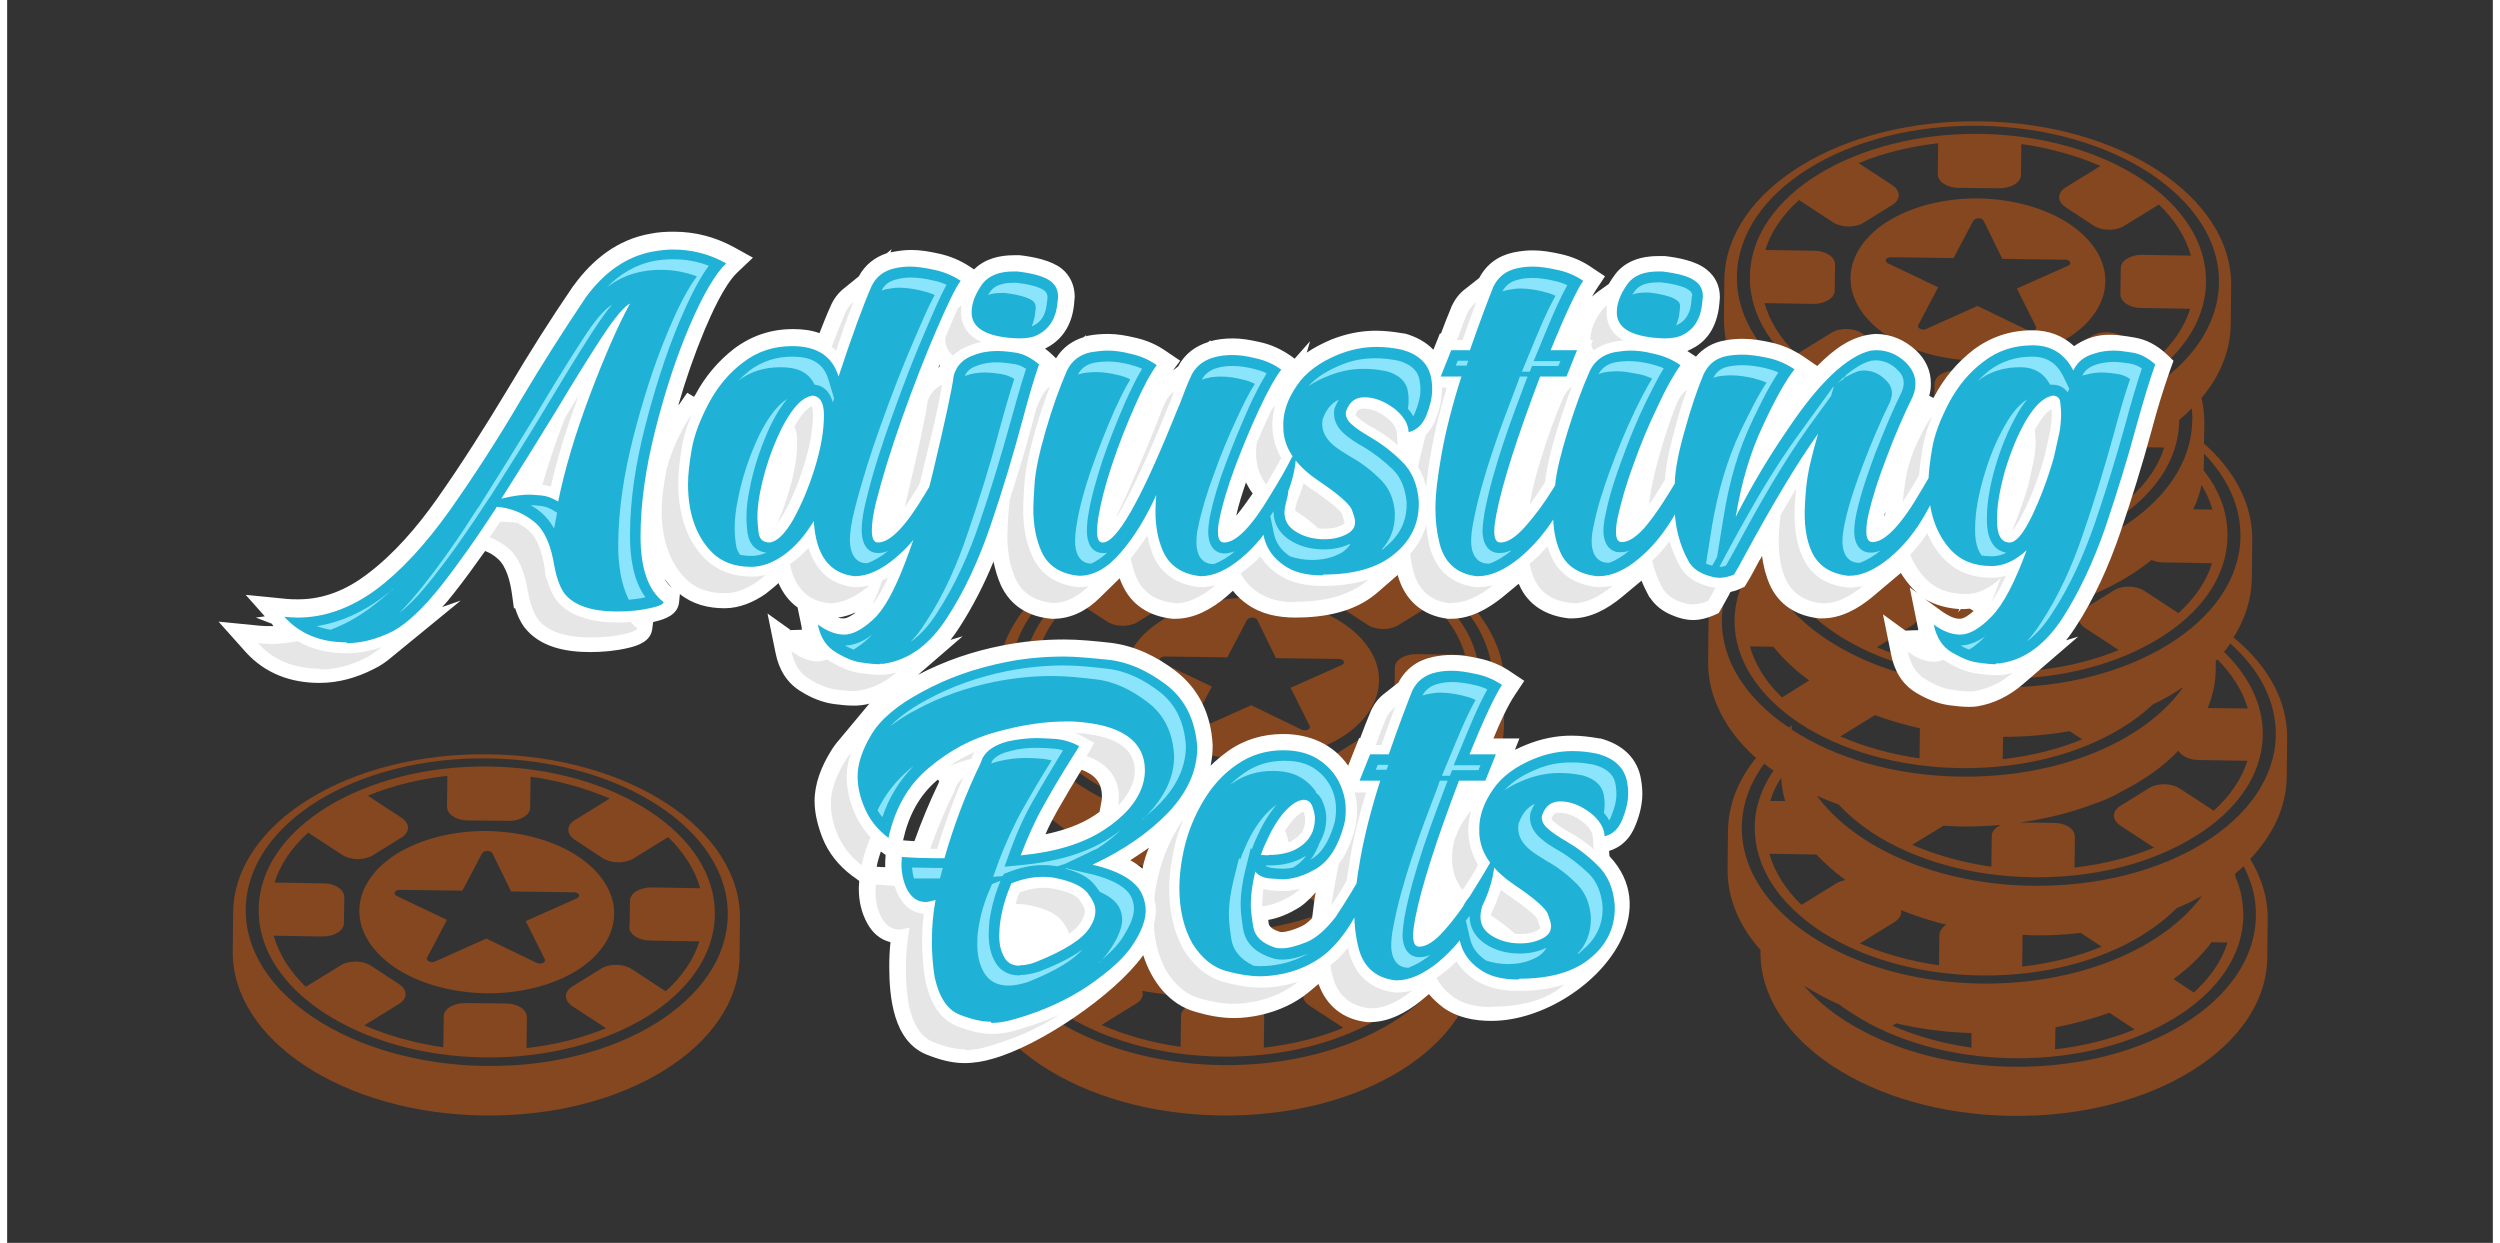 <?xml version="1.0" encoding="UTF-8"?>
<!DOCTYPE svg PUBLIC "-//W3C//DTD SVG 1.1//EN" "http://www.w3.org/Graphics/SVG/1.1/DTD/svg11.dtd">
<!-- Creator: CorelDRAW X6 -->
<svg xmlns="http://www.w3.org/2000/svg" xml:space="preserve" width="175px" height="87px" version="1.1" style="shape-rendering:geometricPrecision; text-rendering:geometricPrecision; image-rendering:optimizeQuality; fill-rule:evenodd; clip-rule:evenodd"
viewBox="0 0 6126 3063"
 xmlns:xlink="http://www.w3.org/1999/xlink">
 <rect x="0" y="0" width="6126" height="3063" fill="#333333" stroke="none"/>
 <defs>
  <style type="text/css">
   <![CDATA[
    .fil0 {fill:none}
    .fil5 {fill:#8AE5FC}
    .fil2 {fill:white}
    .fil4 {fill:#20B2D6;fill-rule:nonzero}
    .fil3 {fill:#E6E6E6;fill-rule:nonzero}
    .fil1 {fill:#FF6600;fill-opacity:0.4}
   ]]>
  </style>
 </defs>
 <g id="Layer_x0020_1">
  <g id="_745003824">
   <rect class="fil0" width="6126" height="3063"/>
   <g>
    <path class="fil1" d="M4321 2339l0 5c-3,220 274,402 619,406 345,5 627,-170 630,-389l1 -95c1,-52 -15,-103 -43,-149 56,-59 89,-128 90,-202l1 -95c1,-94 -48,-180 -132,-249 28,-45 44,-93 45,-145l1 -95c1,-88 -43,-171 -119,-238l1 -47c0,-22 -2,-44 -7,-65 45,-54 71,-115 72,-181l1 -95c3,-220 -274,-402 -619,-406 -345,-5 -626,170 -630,389l-1 95c0,22 2,44 7,65 -45,54 -71,115 -72,181l-1 95c-1,83 37,160 104,225 -47,55 -75,118 -76,186l-1 95c-1,88 43,171 118,238 -43,53 -68,114 -69,178l-1 95c-1,72 28,140 80,199zm1063 -1332c1,10 2,20 1,30 -3,209 -271,375 -599,371 -328,-5 -592,-178 -589,-387 1,-52 18,-102 49,-147 4,11 9,22 14,33 -20,36 -31,74 -31,115 -1,99 60,189 161,256 101,66 241,108 396,110 155,2 296,-36 399,-100 103,-63 167,-152 168,-251l0 -2c11,-9 21,-18 30,-28zm-1108 -72c5,7 10,15 15,22l-23 0c2,-7 5,-15 8,-22zm151 143c27,17 57,32 89,45 14,16 31,32 52,45 56,37 134,60 221,62 82,1 156,-18 213,-50 94,-14 180,-41 252,-78l62 1c-14,45 -43,87 -83,123l-84 -55c-20,-13 -54,-14 -75,-1l-71 44c-21,13 -21,34 -1,48l84 55c-58,24 -125,41 -196,49l1 -76c0,-19 -23,-34 -52,-34l-100 -1c-29,0 -53,14 -53,33l-1 76c-71,-10 -137,-29 -195,-54l86 -53c21,-13 21,-34 1,-48l-70 -46c-20,-13 -54,-14 -75,-1l-86 53c-39,-38 -66,-80 -79,-126l120 2c16,0 31,-4 41,-12zm419 -535l-49 93 -154 -2c-13,0 -18,10 -8,15l124 59 -49 93c-4,8 11,15 21,9l125 -56 124 60c10,5 24,-1 20,-9l-47 -94 126 -56c11,-5 5,-16 -9,-15l-153 -2 -46 -94c-4,-8 -21,-8 -25,0zm16 -233c-328,-5 -596,161 -599,371 -3,209 261,382 589,387 328,5 596,-161 599,-371 3,-209 -261,-382 -589,-387zm-319 374c-1,55 34,106 90,143 56,37 134,60 221,62 87,1 165,-20 223,-55 57,-35 93,-85 94,-140 1,-55 -34,-106 -90,-143 -56,-37 -134,-60 -221,-62 -87,-1 -165,20 -223,55 -57,35 -93,85 -94,140zm665 41c0,19 23,34 52,34l120 2c-14,45 -43,87 -83,123l-84 -55c-20,-13 -54,-14 -75,-1l-71 44c-21,13 -21,34 -1,48l84 55c-58,24 -125,41 -196,49l1 -76c0,-19 -23,-34 -52,-34l-100 -1c-29,0 -53,14 -53,33l-1 76c-71,-10 -137,-29 -195,-54l86 -53c21,-13 21,-34 1,-48l-70 -46c-20,-13 -54,-14 -75,-1l-86 53c-39,-38 -66,-80 -79,-126l120 2c29,0 53,-14 53,-33l1 -64c0,-19 -23,-34 -52,-34l-120 -2c14,-45 43,-87 83,-123l84 55c20,13 54,14 75,1l71 -44c21,-13 21,-34 1,-48l-84 -55c58,-24 125,-41 196,-49l-1 76c0,19 23,34 52,34l100 1c29,0 53,-14 53,-33l1 -76c71,10 137,29 195,54l-86 53c-21,13 -21,34 -1,48l70 46c20,13 54,14 75,1l86 -53c39,38 66,80 79,126l-120 -2c-29,0 -53,14 -53,33l-1 64zm-913 -44c1,-99 66,-188 168,-251 103,-63 244,-102 399,-100 155,2 295,44 396,110 101,66 163,157 161,256 -1,99 -66,188 -168,251 -103,63 -244,102 -399,100 -155,-2 -295,-44 -396,-110 -101,-66 -163,-157 -161,-256zm1120 438c57,59 90,129 89,204 -3,209 -271,375 -599,371 -278,-4 -510,-129 -572,-294 15,10 30,20 46,29 28,51 72,96 130,134 101,66 241,108 396,110 155,2 296,-36 399,-100 103,-63 167,-152 168,-251 1,-59 -20,-114 -59,-163 0,-6 1,-12 1,-18l0 -22zm-991 333c22,11 46,20 70,29l-30 18c-15,-15 -29,-31 -41,-47zm283 75c26,2 52,4 78,4 203,3 384,-57 500,-151 8,4 18,6 29,6l120 2c-14,45 -43,87 -83,123l-84 -55c-20,-13 -54,-14 -75,-1l-71 44c-21,13 -21,34 -1,48l84 55c-58,24 -125,41 -196,49l1 -76c0,-19 -23,-34 -52,-34l-100 -1c-29,0 -53,14 -53,33l-1 76c-71,-10 -137,-29 -195,-54l86 -53c6,-4 11,-9 13,-14zm680 -271c10,-20 17,-40 21,-61 12,20 21,40 27,61l-49 -1zm-26 440c-94,131 -304,221 -546,218 -163,-2 -311,-46 -417,-116l0 -3 0 -7 -7 5c-104,-70 -167,-164 -165,-267 1,-58 22,-113 60,-162l-1 45c0,3 0,7 0,10 -17,34 -27,70 -28,108 -1,99 60,189 161,256 101,66 241,108 396,110 155,2 296,-36 399,-100 28,-17 53,-36 75,-57 26,-12 50,-26 72,-41zm-1008 -102c24,30 54,58 88,83l-67 42c-39,-38 -66,-80 -79,-126l58 1zm249 168c35,13 73,24 112,33l-1 74c-71,-10 -137,-29 -195,-54l84 -52zm317 54c57,0 112,-5 164,-14l31 20c-58,24 -125,41 -196,49l1 -55zm524 -187l4 -4c36,36 62,77 75,121l-99 -1c13,-31 20,-63 20,-97l0 -18zm20 -22c6,-7 11,-14 16,-21 72,64 113,142 112,226 -3,209 -271,375 -599,371 -236,-3 -438,-94 -532,-222 17,8 35,15 54,22 23,25 51,48 82,69 101,66 241,108 396,110 155,2 296,-36 399,-100 103,-63 167,-152 168,-251 1,-75 -35,-146 -96,-205zm-1133 275c7,6 15,12 23,17 -29,43 -46,90 -46,139 -1,99 60,189 161,256 101,66 241,108 396,110 155,2 296,-36 399,-100 32,-20 60,-42 84,-66 22,-9 42,-19 62,-30 -95,130 -304,219 -545,216 -328,-5 -592,-178 -589,-387 1,-56 21,-109 56,-156zm442 153c14,1 28,1 42,2 34,0 68,-1 100,-4 -14,6 -23,16 -23,27l-1 76c-71,-10 -137,-29 -195,-54l77 -47zm189 -8c62,-9 121,-23 174,-43 28,-9 54,-20 77,-34 55,-28 102,-61 139,-100 7,13 27,23 50,23l120 2c-14,45 -43,87 -83,123l-84 -55c-20,-13 -54,-14 -75,-1l-71 44c-21,13 -21,34 -1,48l84 55c-58,24 -125,41 -196,49l1 -76c0,-19 -23,-34 -52,-34l-83 -1zm-589 -111c1,20 4,39 10,58l-37 0c6,-20 15,-39 27,-57zm87 190c21,22 45,44 72,63 -8,1 -16,4 -23,8l-86 53c-39,-38 -66,-80 -79,-126l116 2zm208 137c35,14 72,26 112,36 -10,6 -16,15 -17,24l-1 76c-71,-10 -137,-29 -195,-54l86 -53c12,-8 18,-19 15,-29zm300 61c7,0 15,0 22,1 41,1 82,-1 121,-6l52 34c-58,24 -125,41 -196,49l1 -76 0 -1zm524 -151c7,-6 14,-12 21,-18 20,39 31,80 30,123 -3,209 -271,375 -599,371 -222,-3 -415,-84 -515,-200 27,17 56,33 88,47 10,8 21,15 32,22 101,66 241,108 396,110 155,2 296,-36 399,-100 103,-63 167,-152 168,-251 0,-34 -6,-66 -20,-97l0 -2 0 -5zm-835 369c58,14 120,22 185,24l0 36c-71,-10 -137,-29 -195,-54l10 -6zm391 10c47,-9 92,-21 134,-36l62 41c-58,24 -125,41 -196,49l1 -54zm292 -119c37,-27 69,-58 94,-91l39 1c-14,45 -43,87 -83,123l-50 -33z"/>
    <path class="fil1" d="M1187 1859c-345,-5 -627,170 -630,389l-1 95c-3,220 274,402 619,406 345,5 627,-170 630,-389l1 -95c3,-220 -274,-402 -619,-406zm-16 243l-49 93 -154 -2c-13,0 -18,10 -8,15l124 59 -49 93c-4,8 11,15 21,9l125 -56 124 60c10,5 24,-1 20,-9l-47 -94 126 -56c11,-5 5,-16 -9,-15l-153 -2 -46 -94c-4,-8 -21,-8 -25,0zm16 -233c-328,-5 -596,161 -599,371 -3,209 261,382 589,387 328,5 596,-161 599,-371 3,-209 -261,-382 -589,-387zm-319 374c-1,55 34,106 90,143 56,37 134,60 221,62 87,1 165,-20 223,-55 57,-35 93,-85 94,-140 1,-55 -34,-106 -90,-143 -56,-37 -134,-60 -221,-62 -87,-1 -165,20 -223,55 -57,35 -93,85 -94,140zm665 41c0,19 23,34 53,34l120 2c-14,45 -43,87 -83,123l-84 -55c-20,-13 -54,-14 -75,-1l-71 44c-21,13 -21,34 -1,48l84 55c-58,24 -125,41 -196,49l1 -76c0,-19 -23,-34 -52,-34l-100 -1c-29,0 -53,14 -53,33l-1 76c-71,-10 -137,-29 -195,-54l86 -53c21,-13 21,-34 1,-48l-70 -46c-20,-13 -54,-14 -75,-1l-86 53c-39,-38 -66,-80 -79,-126l120 2c29,0 53,-14 53,-33l1 -64c0,-19 -23,-34 -52,-34l-120 -2c14,-45 43,-87 83,-123l84 55c20,13 54,14 75,1l71 -44c21,-13 21,-34 1,-48l-84 -55c58,-24 125,-41 196,-49l-1 76c0,19 23,34 52,34l100 1c29,0 53,-14 53,-33l1 -76c71,10 137,29 195,54l-86 53c-21,13 -21,34 -1,48l70 46c20,13 54,14 75,1l86 -53c39,38 66,80 79,126l-120 -2c-29,0 -53,14 -53,33l-1 64zm-913 -44c1,-99 66,-188 168,-251 103,-63 244,-102 399,-100 155,2 295,44 396,110 101,66 163,157 161,256 -1,99 -66,188 -168,251 -103,63 -244,102 -399,100 -155,-2 -295,-44 -396,-110 -101,-66 -163,-157 -161,-256z"/>
    <path class="fil1" d="M2378 2199c-3,16 -5,32 -5,49l-1 95c-3,220 274,402 619,406 345,5 627,-170 630,-389l1 -95c1,-51 -14,-100 -41,-145 3,-16 5,-32 5,-49l1 -70c64,-61 101,-135 102,-214l1 -95c3,-220 -274,-402 -619,-406 -345,-5 -627,170 -630,389l-1 70c-64,61 -101,135 -102,214l-1 95c-1,51 14,100 41,145zm1169 -165c-52,176 -297,307 -589,303 -328,-5 -592,-178 -589,-387 1,-64 27,-124 72,-177 0,14 1,28 4,42 -28,42 -43,87 -44,135 -1,99 60,189 161,256 101,66 241,108 396,110 155,2 296,-36 399,-100 67,-42 118,-94 145,-153 16,-10 30,-20 44,-31zm-1094 -182c4,12 8,23 13,34l-27 0c4,-11 8,-23 14,-34zm119 165c113,94 289,155 488,158 34,0 67,-1 99,-4 2,7 6,13 14,18l84 55c-58,24 -125,41 -196,49l1 -76c0,-19 -23,-34 -52,-34l-100 -1c-29,0 -53,14 -53,33l-1 76c-71,-10 -137,-29 -195,-54l86 -53c21,-13 21,-34 1,-48l-70 -46c-20,-13 -54,-14 -75,-1l-86 53c-39,-38 -66,-80 -79,-126l120 2c5,0 10,0 14,-1zm793 111c34,-11 65,-25 95,-40 -15,23 -33,45 -56,66l-39 -26zm-309 -601l-49 93 -154 -2c-13,0 -18,10 -8,15l124 59 -49 93c-4,8 11,15 21,9l125 -56 124 60c10,5 24,-1 20,-9l-47 -94 126 -56c11,-5 5,-16 -9,-15l-153 -2 -46 -94c-4,-8 -21,-8 -25,0zm16 -233c-328,-5 -596,161 -599,371 -3,209 261,382 589,387 328,5 596,-161 599,-371 3,-209 -261,-382 -589,-387zm-319 374c-1,55 34,106 90,143 56,37 134,60 221,62 87,1 165,-20 223,-55 57,-35 93,-85 94,-140 1,-55 -34,-106 -90,-143 -56,-37 -134,-60 -221,-62 -87,-1 -165,20 -223,55 -57,35 -93,85 -94,140zm665 41c0,19 23,34 53,34l120 2c-14,45 -43,87 -83,123l-84 -55c-20,-13 -54,-14 -75,-1l-71 44c-21,13 -21,34 -1,48l84 55c-58,24 -125,41 -196,49l1 -76c0,-19 -23,-34 -52,-34l-100 -1c-29,0 -53,14 -53,33l-1 76c-71,-10 -137,-29 -195,-54l86 -53c21,-13 21,-34 1,-48l-70 -46c-20,-13 -54,-14 -75,-1l-86 53c-39,-38 -66,-80 -79,-126l120 2c29,0 53,-14 53,-33l1 -64c0,-19 -23,-34 -52,-34l-120 -2c14,-45 43,-87 83,-123l84 55c20,13 54,14 75,1l71 -44c21,-13 21,-34 1,-48l-84 -55c58,-24 125,-41 196,-49l-1 76c0,19 23,34 52,34l100 1c29,0 53,-14 53,-33l1 -76c71,10 137,29 195,54l-86 53c-21,13 -21,34 -1,48l70 46c20,13 54,14 75,1l86 -53c39,38 66,80 79,126l-120 -2c-29,0 -53,14 -53,33l-1 64zm-913 -44c1,-99 66,-188 168,-251 103,-63 244,-102 399,-100 155,2 295,44 396,110 101,66 163,157 161,256 -1,99 -66,188 -168,251 -103,63 -244,102 -399,100 -155,-2 -295,-44 -396,-110 -101,-66 -163,-157 -161,-256zm1067 487c14,33 21,67 20,102 -3,209 -271,375 -599,371 -328,-5 -592,-178 -589,-387l0 -5c10,13 21,26 33,38 11,86 70,164 159,223 101,66 241,108 396,110 155,2 296,-36 399,-100 103,-63 167,-152 168,-251 0,-21 -2,-41 -7,-60 7,-14 13,-27 18,-42zm-1097 152c41,33 89,61 143,85l-66 41c-39,-38 -66,-80 -79,-126l2 0zm322 138c51,9 105,15 161,16 92,1 179,-10 258,-32l-6 4c-21,13 -21,34 -1,48l84 55c-58,24 -125,41 -196,49l1 -76c0,-19 -23,-34 -52,-34l-100 -1c-29,0 -53,14 -53,33l-1 76c-71,-10 -137,-29 -195,-54l86 -53c13,-8 18,-19 15,-29zm543 -62c38,-18 73,-39 103,-62l78 1c-14,45 -43,87 -83,123l-84 -55c-4,-3 -10,-5 -15,-7z"/>
    <path class="fil2" d="M4628 1269l1 -9c-1,4 -2,8 -3,12 1,-1 1,-2 2,-3zm-2989 180c0,0 0,0 0,0 -7,-7 -13,-15 -19,-23 5,9 11,17 19,23zm452 62l-2 -1c-13,6 -27,10 -41,12 5,2 10,2 14,2 8,0 19,-7 29,-14zm208 -611c0,0 -1,-1 -1,-1 -1,2 -2,5 -3,7l2 -1c1,-2 1,-3 2,-5zm771 316l-2 -2c-6,-8 -10,-16 -15,-25 -9,27 -18,54 -24,82 16,-19 33,-44 40,-54 0,0 0,0 0,0zm791 -393c0,0 0,-1 0,-1 0,0 0,1 0,1l0 0zm986 683l-10 -6c-4,0 -9,1 -13,1 -3,0 -6,0 -9,0l-7 8 3 -8c-31,-2 -60,-10 -85,-25l44 32c12,8 27,17 42,17 10,0 23,-9 34,-19zm-2611 567c17,-48 37,-96 59,-142l2 -5 -3 -5c-47,39 -73,91 -86,150 9,1 18,1 27,2zm456 -71l5 -27c1,-4 1,-8 1,-13 0,-35 -19,-53 -50,-65 -21,34 -41,68 -61,103 -10,18 -20,37 -28,56 43,-9 85,-23 120,-46 4,-3 9,-6 13,-9zm-539 97c-4,12 -8,25 -10,37 7,1 14,1 21,1 0,-4 0,-8 0,-11l0 -2 1 -17 -11 -8zm1063 164l5 -39c1,-8 2,-17 4,-25l-13 14c-10,10 -20,19 -32,26 -22,13 -47,24 -72,28 0,3 1,6 1,9 2,11 17,17 26,20 2,1 4,1 6,1 13,0 33,-7 44,-12 11,-4 21,-12 30,-21zm-418 -122c0,0 0,0 0,-1 4,-18 9,-35 16,-51 -15,11 -31,21 -46,31 11,6 21,13 30,21zm-870 -588l31 -1c-1,-2 -1,-4 -1,-7l-10 -48c-21,-15 -36,-35 -47,-60l-10 9c-7,6 -14,11 -21,17 -30,21 -65,36 -102,36 -41,0 -79,-10 -110,-35l-2 20c-3,31 -34,42 -60,48 -1,0 -2,1 -4,1l-2 16c-3,31 -34,42 -60,48 -30,7 -62,10 -93,10 -58,0 -124,-11 -163,-62 -10,-14 -17,-30 -22,-46l-3 0 -5 -36c-4,-28 -13,-68 -36,-87 -9,-8 -19,-14 -30,-18 -25,35 -50,70 -77,104 -9,11 -18,23 -29,34l46 -16 -171 140c-13,11 -27,21 -44,29 -41,21 -86,34 -133,34 -71,0 -134,-23 -182,-76l-67 -75 101 10c10,1 19,1 29,1 2,0 3,0 5,0 0,-1 -1,-1 -1,-2l-3 -4 -39 -15 22 -3 -47 -53 101 10c10,1 19,1 29,1 63,0 119,-24 168,-61 67,-50 125,-118 173,-186 62,-88 120,-180 176,-273 51,-86 104,-170 160,-252l1 -1c47,-65 109,-114 189,-128 19,-4 39,-5 58,-5 53,0 102,13 148,38l47 26 -39 37c-32,31 -63,101 -80,141 -25,60 -47,123 -65,186 1,-1 1,-2 2,-2l20 -29 17 10c1,-2 2,-4 3,-5 24,-45 56,-83 96,-114 43,-32 91,-48 145,-48 24,0 46,3 65,10 9,-23 18,-46 28,-68 7,-16 18,-31 32,-42l37 -30c15,-28 39,-47 69,-57l12 -10 -3 8c2,0 3,-1 5,-1 15,-3 31,-5 46,-5 23,0 46,4 68,9 28,6 54,17 78,33l9 6c26,-26 62,-35 98,-35l13 0 2 0c33,4 76,12 103,33 21,17 32,42 32,69l0 1 -1 11c-3,49 -24,91 -68,114 -1,1 -3,1 -4,2 4,3 7,6 11,9l16 15c16,-26 39,-43 68,-52l7 -6 -2 4c3,-1 5,-1 8,-2 16,-3 32,-4 48,-4 22,0 44,4 65,9 28,6 54,17 78,34l34 23 -18 24 13 -10c17,-32 43,-50 74,-60l6 -5 -1 3c18,-5 37,-7 56,-7 22,0 44,4 66,9 28,6 54,18 78,35l8 6 38 -43 -8 28c19,-13 39,-23 60,-32 35,-14 72,-22 110,-22 24,0 47,3 70,7l1 0 1 0c28,8 52,21 70,40l16 -40 3 0 0 -1c8,-22 17,-44 26,-66l0 -1 1 -1c8,-17 19,-31 34,-42l33 -26c18,-34 47,-55 85,-63 15,-3 31,-5 47,-5 23,0 46,4 68,9 28,6 54,17 77,33l33 22 -22 33c-3,5 -7,11 -10,17 4,-4 9,-8 13,-11l28 -20c5,-8 10,-16 16,-24 26,-34 66,-45 107,-45l13 0 2 0c34,4 77,12 103,33 22,17 33,41 33,68l0 1 -1 13c-4,48 -23,91 -67,113 -4,2 -8,4 -12,6 1,1 2,2 3,2l18 12c18,-21 42,-35 71,-40 15,-3 30,-4 45,-4 23,0 47,4 69,9 28,6 55,18 79,34l35 24c41,-41 84,-75 143,-79l1 0c38,0 72,15 100,41 23,22 36,49 36,81 0,10 -1,20 -4,30l10 6c1,-2 2,-4 3,-5 24,-45 56,-83 96,-114 43,-32 91,-48 145,-48 42,0 76,14 103,39 51,-35 93,-31 150,-21 29,5 54,19 76,39l19 18 -9 25c-17,48 -32,98 -45,147 -23,85 -49,168 -77,251 -28,82 -64,163 -112,236 -7,10 -14,21 -22,30l30 -9 -137 118c-33,28 -70,47 -113,54 -7,1 -13,1 -20,1 -16,0 -32,-2 -48,-4 -28,-4 -55,-15 -80,-30 -36,-21 -55,-55 -63,-95l-20 -99 55 40 32 -1c0,-2 -1,-4 -1,-6l-20 -99 20 14c-5,-4 -10,-9 -15,-14 -10,-11 -19,-23 -27,-36l-70 59c-35,29 -77,53 -124,53l-5 0 -2 0c-55,-6 -99,-32 -122,-83 -10,-23 -16,-47 -19,-71 -2,4 -4,8 -7,12 -10,18 -19,37 -30,54l-6 10 -11 5c-8,4 -16,6 -24,8l-4 8c-6,11 -13,23 -19,34l-6 10 -11 5c-16,7 -34,12 -52,12 -18,0 -36,-5 -52,-12 -22,-9 -41,-23 -54,-43l-1 -1 -1 -1c-7,-13 -14,-27 -19,-40l-48 40c-35,29 -77,53 -124,53l-5 0 -2 0c-55,-6 -101,-32 -123,-84 0,0 0,-1 -1,-1l-40 33c-36,29 -79,53 -126,53l-6 0 -2 0c-65,-8 -107,-47 -124,-108l-46 40c-2,2 -5,4 -7,6 -55,46 -129,59 -199,59 -42,0 -84,-8 -119,-33 -13,-9 -25,-20 -35,-33l-18 16c-35,29 -77,53 -124,53l-5 0 -2 0c-56,-6 -102,-33 -125,-87 -2,-4 -4,-9 -5,-13l-49 48c-31,31 -70,52 -115,52l-2 0 -2 0c-56,-5 -101,-31 -125,-83 -8,-18 -14,-38 -18,-58 -23,56 -51,111 -84,162 -7,11 -14,21 -22,31l30 -9 -110 95c65,-34 135,-58 207,-72 50,-10 101,-15 153,-15 37,0 76,4 113,8 60,7 114,33 161,69 59,45 88,109 92,182l0 1 0 3c0,17 -2,33 -5,48 13,-13 28,-25 43,-36 41,-29 87,-42 136,-42 65,0 123,25 160,78l27 -68 3 0 0 -1c8,-22 17,-44 26,-66l0 -1 1 -1c8,-17 19,-31 34,-42l33 -26c18,-34 47,-55 85,-63 15,-3 31,-5 47,-5 23,0 46,4 68,9 28,6 54,17 77,33l33 22 -22 33c-19,28 -38,70 -54,109l64 0 -11 28c10,-5 19,-9 29,-13 35,-14 72,-22 110,-22 24,0 47,3 70,7l1 0 1 0c48,13 86,42 98,92 3,14 5,29 5,44 0,27 -7,54 -17,78 -12,31 -34,54 -65,63l1 13c59,63 61,136 30,203 -51,110 -194,203 -321,203 -42,0 -84,-8 -119,-33 -13,-10 -25,-21 -35,-33l-19 16c-36,29 -79,53 -126,53l-6 0 -2 0c-60,-7 -100,-41 -119,-94l-24 20c-34,28 -74,46 -117,56 -22,5 -45,8 -67,8 -32,0 -64,-6 -94,-15 -67,-18 -110,-77 -130,-140 -72,100 -256,223 -370,255 -23,7 -47,11 -71,11 -32,0 -63,-9 -93,-21 -82,-33 -92,-141 -92,-218 0,-20 1,-40 3,-59 -25,-6 -45,-23 -58,-48 -14,-26 -20,-54 -20,-84l0 -2 1 -17 -18 -13c-33,-25 -58,-56 -73,-94 -11,-29 -19,-59 -19,-90 0,-43 17,-85 39,-121 6,-10 13,-20 21,-29l75 -90c-6,2 -13,3 -20,4 -7,1 -13,1 -20,1 -16,0 -32,-2 -48,-4 -28,-4 -55,-15 -79,-30 -36,-21 -56,-55 -64,-95l-20 -98 56 40z"/>
    <path class="fil3" d="M771 1648c-64,0 -115,-21 -153,-63 11,1 22,2 33,2 22,0 44,-3 65,-7 36,21 77,30 121,30 29,0 58,-6 86,-15 -13,10 -25,19 -36,25 -40,20 -78,30 -115,30zm764 -117c5,6 11,12 18,17 -1,5 -11,10 -30,14 -25,6 -53,9 -84,9 -64,0 -108,-15 -131,-45 -11,-16 -19,-38 -24,-66l0 2c-8,-53 -24,-91 -50,-112 -14,-11 -29,-20 -45,-26 9,-13 17,-25 26,-38 3,0 6,0 10,0 5,0 15,1 28,2 2,0 3,0 5,1 9,5 18,10 26,17 26,22 36,64 41,96l3 24 2 0c5,19 12,37 23,52 35,46 98,56 152,56 10,0 21,0 31,-1zm1892 -434l-2 -29c-1,-16 -12,-28 -24,-38 -17,-13 -37,-23 -59,-23 -11,0 -16,5 -19,15 1,3 5,7 7,8 11,10 26,19 39,26 21,12 40,25 58,41zm483 996l-2 -29c-1,-16 -12,-28 -24,-38 -17,-13 -37,-23 -59,-23 -11,0 -16,5 -19,15 1,3 5,7 7,8 11,10 26,19 39,26 21,12 40,25 58,41zm-2591 -898c14,-49 31,-101 52,-155l4 -11 1 -1c11,-18 22,-37 33,-55 -27,74 -52,149 -69,226 -7,-2 -13,-3 -20,-4l0 0zm707 291l-3 0c-51,-6 -82,-38 -94,-96l2 -1c16,-11 31,-25 44,-39 16,51 49,90 112,97l1 0 4 0c11,0 23,-2 33,-4 -35,29 -67,44 -99,44zm-159 -67c-6,5 -12,10 -18,14 -27,19 -54,29 -80,29 -43,0 -76,-13 -101,-40 -36,-39 -55,-94 -55,-164 0,-22 3,-50 9,-85 6,-35 20,-72 42,-114 7,-13 14,-25 23,-37 -11,26 -20,53 -24,80 -5,29 -9,60 -9,89 0,66 15,132 62,182 32,34 74,48 120,48 11,0 21,-1 32,-4zm165 -564c13,-34 24,-62 33,-83 5,-11 12,-21 21,-28 -16,39 -30,80 -43,121 -3,-4 -7,-7 -11,-10zm-135 438c10,-23 19,-47 27,-73 16,-51 23,-95 23,-132 0,-16 -2,-27 -7,-36 4,-8 9,-15 14,-23 6,-9 18,-23 29,-28 3,5 3,17 3,21 0,41 -10,85 -22,124 -13,42 -29,83 -51,121 -3,5 -9,16 -17,25zm188 410c-9,0 -23,-1 -43,-4 -19,-2 -41,-11 -64,-25 -24,-14 -39,-37 -45,-69 23,17 45,25 65,25 7,0 15,-2 23,-5 3,2 6,4 9,6 23,13 48,25 74,28 15,2 31,4 46,4 6,0 12,0 18,-1 8,-1 16,-3 24,-5 -29,25 -60,40 -94,45 -3,1 -8,1 -14,1zm48 -213c5,-12 11,-25 16,-39l8 -21c5,-2 9,-5 14,-7 -11,24 -23,48 -38,67zm79 -241c2,-8 4,-16 6,-24 28,-118 45,-195 50,-233 5,-20 17,-34 36,-44 -11,68 -30,140 -46,206 -3,13 -6,27 -10,40l-8 13c-5,8 -15,25 -28,43zm120 -372c-13,-10 -20,-24 -20,-40l0 -4 2 -6c8,-18 18,-43 29,-67 3,-3 6,-5 9,-8 -1,6 -1,12 -1,18 0,37 22,60 50,73 -10,2 -19,4 -28,8 -16,6 -30,14 -42,25zm547 609l-3 0c-46,-5 -77,-26 -93,-63 -6,-15 -11,-30 -14,-47 15,-18 28,-37 41,-56 3,16 8,32 14,48 21,49 62,73 114,79l1 0 5 0c11,0 22,-2 33,-4 -35,29 -67,44 -99,44zm-214 -41c-28,27 -57,41 -87,41 -45,-4 -77,-24 -93,-60 -13,-29 -20,-64 -20,-105 0,-10 1,-30 3,-61 1,-9 2,-18 3,-29 19,-59 37,-118 53,-178 4,-15 8,-30 12,-46 4,-9 8,-19 12,-27 5,-11 13,-20 22,-28 -13,35 -25,70 -35,105 -12,43 -25,91 -28,136 -1,21 -3,42 -3,62 0,40 6,81 23,117 22,47 63,70 114,75l1 0 1 0c7,0 15,-1 22,-2zm69 -173c22,-44 46,-100 74,-167 8,-19 13,-33 17,-41 10,-26 19,-51 30,-74 5,-10 12,-19 21,-26 -3,8 -6,16 -9,25 -6,13 -12,28 -17,41 -11,28 -71,172 -115,243zm442 212c-40,0 -72,-8 -96,-26 -18,-12 -31,-28 -40,-45 7,-5 14,-11 21,-16 10,-8 19,-17 28,-26 10,17 24,31 41,43 33,23 72,30 111,30 38,0 77,-4 114,-16 -2,2 -4,3 -6,5 -40,33 -98,50 -174,50zm55 -182c-12,-12 -31,-26 -57,-44 1,-6 2,-13 4,-19 1,-2 1,-4 2,-6 6,-14 11,-28 15,-42 7,6 14,11 22,16 13,9 66,45 72,59 2,5 6,16 7,21 0,3 -2,4 -5,6 -13,8 -29,10 -44,10 -5,0 -10,0 -14,-1zm-129 -109c-12,-17 -19,-34 -22,-53 -2,-10 -2,-19 -2,-28 0,-7 1,-14 2,-21 10,-24 20,-47 31,-70l6 -12c3,-3 5,-7 8,-10 -4,15 -7,31 -7,47 0,11 1,22 3,32 3,18 10,35 19,51 -11,21 -24,42 -36,63zm457 294l-3 0c-50,-6 -81,-35 -92,-86 -3,-11 -5,-23 -6,-36 18,-21 32,-44 39,-71 2,16 4,31 7,46 14,61 52,99 115,107l2 0 5 0c12,0 24,-2 36,-5l0 0c-36,29 -70,44 -101,44zm-82 -336c5,-25 12,-51 19,-79 10,-10 18,-23 24,-37 9,-23 16,-48 16,-73 0,-2 0,-4 0,-7l12 0c-16,53 -30,107 -39,161 -5,27 -9,56 -12,84 -4,-18 -11,-35 -20,-50zm96 -313c10,-27 18,-48 25,-65 6,-12 13,-21 23,-29 -12,31 -23,62 -34,94l-14 0zm284 648l-3 0c-45,-5 -76,-25 -91,-61 -5,-11 -8,-22 -11,-35 16,-14 31,-28 44,-44 2,8 5,16 9,24 21,48 62,71 113,77l1 0 5 0c11,0 22,-1 33,-4 -34,29 -67,44 -98,44zm-105 -241c5,-31 14,-70 29,-117 17,-55 35,-105 55,-150 5,-10 11,-18 18,-24l2 0c-13,33 -24,67 -35,101 -13,43 -26,90 -31,134l-2 2c-11,18 -23,36 -36,53zm158 -382c-3,-4 -5,-9 -6,-14l4 -11 -6 0 0 -1c0,-23 9,-46 27,-71 4,-5 8,-10 14,-13 -1,6 -1,12 -1,18 0,33 18,55 42,68 -9,1 -19,2 -28,4 -18,4 -33,11 -46,20zm246 627c-10,0 -23,-3 -38,-9 -15,-6 -27,-15 -36,-28 -13,-22 -22,-46 -28,-71 16,-15 30,-31 43,-48 7,23 16,45 28,66l1 1c12,18 28,30 48,38 11,4 24,8 36,10 -8,15 -14,25 -18,32 -12,5 -24,8 -36,8zm-109 -247c2,-30 10,-68 24,-117 15,-55 31,-101 46,-137 6,-12 14,-22 23,-29 -11,31 -21,63 -29,94 -11,40 -23,86 -25,128 -12,20 -25,41 -39,61zm528 200c-35,29 -67,44 -99,44l-3 0c-44,-5 -74,-25 -90,-60 -12,-27 -17,-58 -17,-95 0,-11 1,-31 4,-61 13,-22 26,-45 39,-67 -2,21 -4,42 -4,63 0,36 5,73 20,106 21,47 62,70 112,75l1 0 5 0c11,0 22,-2 33,-4zm262 261c-9,0 -23,-1 -43,-4 -19,-2 -41,-11 -65,-25 -24,-14 -38,-37 -45,-69 23,17 45,25 65,25 7,0 15,-2 23,-5 3,2 6,4 9,6 23,13 48,25 75,28 15,2 31,4 46,4 6,0 12,0 18,-1 8,-1 16,-3 23,-5 -28,24 -60,39 -93,45 -3,1 -8,1 -14,1zm52 -218c8,-18 16,-39 24,-61 -28,26 -57,39 -86,39 -43,0 -76,-13 -101,-40 -15,-16 -27,-35 -36,-57 16,-17 30,-34 42,-53 10,23 23,44 40,62 32,34 74,48 120,48 12,0 23,-2 34,-5 -11,24 -23,47 -37,66zm-217 -250c1,-17 4,-38 8,-61 6,-35 20,-72 42,-114 7,-13 14,-25 23,-37 -11,26 -20,53 -24,80 -4,22 -7,44 -9,67l-14 24c-4,7 -14,23 -25,40zm269 72c15,-35 28,-72 40,-112l14 -63c3,-17 4,-33 4,-47 0,-6 -1,-15 -2,-26l0 -1 5 -8c7,-12 21,-34 36,-43 0,5 1,9 1,13 0,14 -2,28 -4,42l-14 62c-13,47 -30,94 -52,138 -4,8 -17,34 -28,46zm-2581 1278c-22,0 -48,-6 -78,-18 -29,-12 -49,-42 -60,-91 -5,-31 -7,-61 -7,-90 0,-34 3,-68 9,-101 -12,3 -20,5 -24,5 -20,0 -34,-10 -45,-29 -10,-19 -15,-41 -15,-65l1 -17c16,1 31,2 46,3 3,9 6,18 11,26 13,25 34,41 61,43 -3,23 -4,47 -4,70 0,32 3,63 8,95 10,46 31,92 76,111 27,11 58,20 88,20 23,0 45,-4 67,-11 34,-10 67,-22 99,-36 -51,33 -108,58 -172,77 -20,6 -40,10 -59,10zm-85 -495c18,-50 37,-96 59,-140l6 -15c4,-7 9,-14 16,-19 -25,57 -46,116 -64,175l-6 0 -10 0zm463 -105c1,-7 2,-13 2,-20 0,-49 -27,-84 -80,-103 2,-3 4,-6 6,-9l13 -23 -23 -13c-8,-5 -17,-9 -25,-12 60,4 148,18 148,94 0,10 -2,19 -5,29 -7,21 -20,40 -36,57zm-362 -116l0 0c-19,5 -37,11 -54,18 20,-14 41,-25 62,-35 -1,1 -1,2 -2,4l-1 1 -5 12zm-248 193c-9,21 -17,44 -22,69 -28,-21 -48,-47 -60,-77 -11,-26 -16,-51 -16,-75 0,-30 11,-64 33,-101 5,-8 10,-16 17,-24 -7,19 -11,39 -11,60 0,29 7,58 18,85 10,24 24,45 41,64zm489 240c-2,-11 -8,-22 -19,-35 -13,-16 -37,-28 -74,-36 -12,-3 -24,-4 -36,-4l-3 0c3,-10 6,-19 10,-29 19,-6 38,-11 58,-11 10,0 20,1 30,3 18,4 48,11 59,26 5,7 14,19 14,28 0,10 -5,20 -10,28 -6,10 -17,20 -30,29zm407 171c-24,0 -51,-4 -84,-13 -32,-9 -60,-31 -83,-68 -18,-32 -29,-70 -31,-114 3,-12 5,-23 5,-35 0,-10 -1,-20 -4,-29 2,-19 6,-40 11,-61 9,-37 24,-75 46,-112 4,-7 9,-15 14,-21 -8,20 -15,40 -20,61 -8,36 -14,72 -14,109 0,52 10,104 35,149 24,38 56,68 99,80 29,8 60,14 91,14 22,0 43,-2 64,-7 10,-2 20,-5 29,-8 -28,23 -62,39 -101,48 -20,4 -39,7 -59,7zm162 -284c-7,8 -15,14 -24,19 -24,14 -47,22 -69,25l0 -3c0,-13 1,-26 3,-40 5,1 11,2 17,3 10,1 21,2 31,2 14,0 29,-2 42,-6zm-28 -114c-1,-6 -3,-13 -5,-20 -1,-3 -2,-6 -4,-8 6,-9 12,-18 19,-26 6,-7 16,-18 27,-22 2,7 4,13 4,19 0,22 -8,38 -28,50 -4,3 -8,5 -13,7zm202 409l-3 0c-50,-6 -81,-35 -92,-86 -2,-6 -3,-13 -4,-20 6,-5 11,-9 17,-14 9,-9 18,-19 26,-29 0,1 0,2 1,3 14,61 52,99 115,107l2 0 5 0c12,0 24,-2 36,-5l0 0c-36,29 -70,44 -101,44zm-97 -251c2,-15 5,-32 8,-49 3,-18 7,-36 11,-56 19,-25 32,-57 40,-88 3,-15 5,-29 5,-43 0,-15 -2,-30 -6,-45l28 0c-16,53 -30,107 -39,161 -3,19 -6,38 -9,57 -12,21 -25,42 -39,62zm110 -398c10,-27 18,-48 25,-65 6,-12 13,-21 23,-29 -12,31 -23,62 -34,94l-14 0zm286 646c-40,0 -72,-8 -96,-26 -18,-13 -31,-28 -40,-46 7,-5 14,-10 20,-15 10,-8 20,-17 29,-26 10,17 24,31 41,43 33,23 72,30 111,30 38,0 77,-4 114,-16 -2,2 -4,3 -6,5 -40,33 -98,50 -174,50zm55 -182c-12,-12 -31,-26 -57,-44 0,-2 0,-4 1,-6 9,-18 17,-38 23,-57 6,4 12,9 18,13 13,9 66,45 72,59 2,5 6,16 7,21 0,3 -2,4 -5,6 -13,8 -29,10 -44,10 -5,0 -10,0 -14,-1zm-128 -107c-12,-17 -20,-35 -23,-54 -2,-10 -2,-19 -2,-28 0,-31 11,-63 33,-95 4,-6 9,-12 14,-18 -4,15 -7,31 -7,47 0,11 1,22 3,32 4,20 11,38 21,55 -11,20 -23,39 -35,57l-3 3z"/>
    <path class="fil4" d="M836 1583c-64,0 -115,-21 -153,-63 11,1 22,2 33,2 66,0 130,-23 192,-68 62,-46 122,-111 182,-195 60,-85 119,-176 177,-275 51,-86 104,-169 159,-251 46,-63 101,-101 165,-113 17,-3 34,-5 51,-5 45,0 89,11 130,34 -27,26 -57,77 -90,154 -33,77 -61,163 -85,258 -24,95 -36,182 -36,261 0,79 19,133 57,162 -1,5 -11,10 -30,14 -25,6 -53,9 -84,9 -64,0 -108,-15 -131,-45 -11,-16 -19,-38 -24,-66l0 2c-8,-53 -24,-91 -50,-112 -26,-21 -56,-34 -92,-37 -48,74 -93,138 -137,194 -44,56 -84,93 -118,112 -40,20 -78,30 -115,30zm522 -347c16,-79 42,-166 78,-262 36,-95 69,-171 99,-226 -14,7 -38,35 -70,84 -32,49 -70,110 -113,182 -43,70 -87,141 -134,215 27,-7 51,-10 70,-10 5,0 15,1 28,2 13,1 27,6 42,15zm733 184l-3 0c-62,-7 -95,-52 -100,-136 -22,36 -46,64 -74,84 -27,19 -54,29 -80,29 -43,0 -76,-13 -101,-40 -36,-39 -55,-94 -55,-164 0,-22 3,-50 9,-85 6,-35 20,-72 42,-114 22,-41 50,-75 85,-101 35,-27 75,-40 121,-40 61,0 99,25 114,75 34,-103 61,-176 81,-222 11,-24 31,-39 58,-45 13,-3 26,-4 38,-4 16,0 36,3 59,8 24,5 45,14 65,27 -13,17 -33,59 -61,124 -28,65 -56,137 -84,216 -28,79 -49,148 -64,207 -7,29 -10,51 -10,68 0,20 5,30 15,30 30,0 68,-39 115,-118 24,-39 41,-69 51,-90 3,-4 5,-6 6,-6 3,0 4,3 5,9 -4,44 -19,88 -45,133 -25,45 -55,82 -90,111 -35,29 -68,44 -99,44zm-212 -83c18,-2 37,-20 58,-56 20,-36 38,-78 53,-126 16,-51 23,-95 23,-132 0,-31 -10,-47 -29,-48 -17,3 -34,16 -51,40 -17,24 -32,54 -46,90 -14,36 -24,71 -31,106 -5,24 -7,46 -7,65 0,8 1,21 3,37 2,16 11,24 28,24zm271 300c-9,0 -23,-1 -43,-4 -19,-2 -41,-11 -64,-25 -24,-14 -39,-37 -45,-69 23,17 45,25 65,25 20,0 44,-12 71,-37 27,-24 53,-72 80,-143 27,-71 50,-146 69,-226 28,-118 45,-195 50,-233 7,-24 23,-41 50,-50 18,-7 37,-10 58,-10 9,0 24,1 44,4 20,3 39,13 58,29 -13,37 -27,86 -43,146 -21,78 -46,162 -76,250 -30,88 -66,165 -108,229 -42,65 -92,102 -151,112 -3,1 -8,1 -14,1zm344 -803c-9,0 -19,-1 -30,-2 -58,-7 -87,-27 -87,-62 0,-23 9,-46 27,-71 16,-20 41,-30 76,-30l10 0c41,5 68,13 83,25 12,10 17,22 17,38l-1 10c-3,40 -19,67 -47,82 -12,7 -28,10 -48,10zm450 586l-3 0c-46,-5 -77,-26 -93,-63 -12,-28 -18,-60 -18,-97 0,-13 1,-26 2,-40 -25,55 -54,103 -87,141 -33,39 -67,58 -103,58 -45,-4 -77,-24 -93,-60 -13,-29 -20,-64 -20,-105 0,-10 1,-30 3,-61 2,-31 11,-75 27,-130 16,-56 34,-106 53,-150 12,-24 31,-39 59,-45 13,-2 27,-4 41,-4 15,0 34,2 57,8 23,5 45,14 64,28 -16,22 -34,55 -54,101 -20,45 -39,93 -56,144 -17,51 -28,95 -34,131 -2,13 -3,24 -3,33 0,19 4,28 14,28 34,0 91,-99 172,-298 8,-19 13,-33 17,-41 10,-26 19,-51 30,-74 17,-33 51,-49 101,-49 15,0 34,2 57,8 23,5 44,14 63,28 -16,21 -34,54 -55,99 -21,45 -40,91 -59,141 -18,49 -31,92 -38,127 -3,13 -4,24 -4,33 0,17 5,26 15,26 30,0 68,-39 115,-118 24,-39 41,-69 51,-90 2,-4 5,-6 6,-6 3,0 5,3 5,9 -4,44 -19,88 -45,133 -25,45 -55,82 -90,111 -35,29 -68,44 -99,44zm297 -2c-40,0 -72,-8 -96,-26 -34,-24 -51,-57 -51,-100 0,-31 9,-58 27,-78 8,-9 16,-14 25,-14 7,1 11,4 11,10 0,6 -1,14 -4,23 -3,12 -5,22 -5,30 0,19 8,34 26,46 20,13 44,20 72,20 23,0 42,-5 58,-14 12,-7 18,-16 18,-29 0,-6 -3,-16 -8,-30 -6,-14 -33,-38 -82,-71 -49,-33 -78,-70 -85,-111 -2,-10 -2,-19 -2,-28 0,-31 11,-63 33,-95 22,-33 56,-58 102,-77 30,-12 61,-19 95,-19 20,0 40,2 63,7 39,11 62,32 70,63 3,12 4,24 4,35 0,19 -5,40 -14,63 -10,24 -24,37 -44,42 -1,-21 -13,-40 -34,-57 -25,-19 -50,-29 -75,-29 -22,0 -37,11 -45,34l-1 5c0,10 5,20 16,29 10,9 25,19 44,30 27,16 53,35 78,60 25,24 39,57 42,99l0 6c0,49 -20,91 -61,124 -40,33 -98,50 -174,50zm383 2l-3 0c-50,-6 -81,-35 -92,-86 -6,-25 -9,-52 -9,-81 0,-33 5,-77 15,-133 10,-56 26,-120 49,-192l-51 0 26 -65 46 0c25,-72 45,-124 58,-157 12,-24 31,-39 59,-45 13,-3 26,-4 39,-4 16,0 36,3 59,8 24,5 45,14 64,27 -16,24 -43,80 -80,171l65 0 -26 65 -65 0c-57,150 -93,263 -108,340 -3,17 -5,30 -5,41 0,19 5,28 15,28 18,0 38,-13 62,-40 24,-27 46,-57 67,-91 21,-34 36,-58 44,-73 3,-6 6,-10 8,-10 3,0 5,3 5,9 -4,44 -19,88 -46,133 -27,45 -59,82 -94,111 -36,29 -70,44 -101,44zm297 0l-3 0c-45,-5 -76,-25 -91,-61 -12,-27 -17,-59 -17,-94 0,-13 2,-36 5,-69 3,-33 14,-78 31,-133 17,-55 35,-105 55,-150 12,-24 32,-39 60,-45 13,-2 27,-4 41,-4 15,0 34,2 57,8 23,5 45,14 65,28 -16,22 -35,55 -56,101 -22,45 -42,93 -60,144 -19,51 -31,95 -39,131 -3,14 -4,26 -4,35 0,17 5,25 14,25 16,0 34,-11 55,-34 29,-33 63,-86 104,-159 6,-13 11,-20 14,-20 2,0 3,3 4,9 -4,44 -18,88 -44,133 -26,45 -55,82 -90,111 -34,29 -68,44 -99,44zm164 -586c-9,0 -19,-1 -30,-2 -59,-7 -88,-27 -88,-62 0,-23 9,-46 27,-71 15,-20 40,-30 75,-30l10 0c41,5 69,13 83,25 12,9 17,21 17,37l-1 11c-3,40 -18,67 -46,82 -12,7 -28,10 -48,10zm135 590c-10,0 -23,-3 -38,-9 -15,-6 -27,-15 -36,-28 -25,-43 -37,-92 -37,-147 0,-4 0,-21 1,-52 1,-31 9,-74 25,-129 15,-55 31,-101 46,-137 12,-25 31,-40 59,-45 12,-2 25,-3 38,-3 17,0 37,3 61,8 24,5 46,15 66,28 -20,25 -46,70 -77,137 -32,67 -54,142 -68,227l2 -4c39,-76 81,-146 125,-210 78,-117 147,-182 206,-196l13 -1c27,0 52,10 73,30 16,16 24,33 24,52 0,11 -2,22 -7,33 -22,45 -44,95 -64,149 -21,54 -36,102 -45,142 -4,17 -5,30 -5,41 0,17 5,26 15,26 31,0 72,-43 122,-130 24,-40 38,-66 44,-78 2,-4 5,-6 6,-6 3,0 4,3 4,9 -4,44 -18,88 -44,133 -25,45 -55,82 -90,111 -35,29 -68,44 -99,44l-3 0c-44,-5 -74,-25 -90,-60 -12,-27 -17,-58 -17,-95 0,-11 1,-33 4,-65 3,-32 13,-75 29,-130 -50,70 -109,168 -178,295 -13,25 -23,42 -29,52 -12,5 -24,8 -36,8zm681 213c-9,0 -23,-1 -43,-4 -19,-2 -41,-11 -65,-25 -24,-14 -38,-37 -45,-69 23,17 45,25 65,25 23,0 49,-15 78,-45 29,-30 57,-84 86,-163 -28,26 -57,39 -86,39 -43,0 -76,-13 -101,-40 -36,-39 -55,-94 -55,-164 0,-22 3,-50 9,-85 6,-35 20,-72 42,-114 22,-41 50,-75 85,-101 35,-27 75,-40 121,-40 46,0 79,21 100,62 10,-21 27,-35 53,-42 15,-5 31,-7 48,-7 11,0 26,2 45,5 19,3 38,13 56,29 -14,39 -29,89 -46,150 -21,79 -47,162 -76,249 -30,87 -66,163 -107,227 -42,64 -92,101 -149,110 -3,1 -8,1 -14,1zm34 -300c16,0 34,-22 55,-65 21,-44 39,-92 54,-144l14 -63c3,-17 4,-33 4,-47 0,-6 -1,-15 -2,-26 -1,-11 -8,-17 -19,-17 -22,4 -43,24 -65,60 -21,36 -38,78 -52,124 -13,46 -20,86 -20,120l0 4c0,35 10,53 30,54zm-2511 1181c-22,0 -48,-6 -78,-18 -29,-12 -49,-42 -60,-91 -5,-31 -7,-61 -7,-90 0,-34 3,-68 9,-101 -12,3 -20,5 -24,5 -20,0 -34,-10 -45,-29 -10,-19 -15,-41 -15,-65l1 -17c27,2 54,3 79,3l26 0c24,-84 54,-162 88,-232l6 -15c11,-20 32,-33 63,-41 23,-5 47,-8 71,-8 9,0 24,1 45,2 22,2 41,8 59,18 -6,10 -12,20 -18,29 -25,40 -48,78 -69,116 -21,37 -40,79 -57,124 85,-8 153,-29 204,-62 51,-33 83,-70 96,-110 4,-13 6,-25 6,-37 0,-74 -60,-115 -179,-121l-14 0c-52,0 -109,8 -170,25 -62,16 -118,46 -169,89 -51,42 -84,100 -100,173 -28,-21 -48,-47 -60,-77 -11,-26 -16,-51 -16,-75 0,-30 11,-64 33,-101 22,-38 64,-74 126,-107 62,-34 130,-58 205,-73 49,-10 98,-14 145,-14 25,0 61,3 109,8 48,5 95,26 142,61 47,36 72,87 77,153l0 2c0,57 -24,110 -71,160 -48,50 -110,93 -187,129 68,16 109,41 123,75 5,12 8,25 8,38 0,23 -10,51 -31,83 -21,33 -58,66 -110,102 -52,35 -113,63 -180,82 -20,6 -40,10 -59,10zm71 -139c11,0 25,-2 40,-8 70,-28 115,-56 133,-85 10,-15 14,-29 14,-42 0,-13 -7,-27 -19,-43 -13,-16 -37,-28 -74,-36 -12,-3 -24,-4 -36,-4 -25,0 -51,5 -78,16 -13,30 -23,62 -28,98 -1,11 -2,21 -2,31 0,21 4,39 13,54 7,13 20,20 37,20zm593 27c-24,0 -51,-4 -84,-13 -32,-9 -60,-31 -83,-68 -21,-37 -32,-83 -32,-136 0,-31 4,-65 13,-103 9,-37 24,-75 46,-112 22,-37 49,-67 83,-90 33,-23 71,-35 114,-35 37,0 69,9 93,27 25,18 42,41 52,69 6,17 9,33 9,51 0,12 -1,24 -4,36 -14,53 -37,90 -69,109 -29,17 -57,26 -84,26 -3,0 -12,-1 -29,-2 -16,-1 -29,-7 -37,-17 -7,29 -11,56 -11,81 0,13 2,31 6,55 4,24 22,41 53,51 5,2 11,2 18,2 15,0 35,-5 60,-15 24,-10 48,-31 72,-62 29,-44 52,-82 69,-114 5,-9 9,-16 12,-20 3,-5 5,-7 6,-7 3,0 4,3 4,9 -4,43 -18,87 -43,130 -18,33 -39,61 -63,84 -30,28 -68,47 -111,57 -20,4 -39,7 -59,7zm21 -299c31,0 55,-6 74,-18 27,-17 40,-41 40,-72 0,-8 -2,-18 -6,-29 -4,-11 -11,-17 -23,-17 -16,2 -31,13 -48,32 -16,19 -31,44 -44,74 -5,10 -9,20 -12,30l19 1zm315 309l-3 0c-50,-6 -81,-35 -92,-86 -6,-25 -9,-52 -9,-81 0,-33 5,-77 15,-133 10,-56 26,-120 49,-192l-51 0 26 -65 46 0c25,-72 45,-124 58,-157 12,-24 31,-39 59,-45 13,-3 26,-4 39,-4 16,0 36,3 59,8 24,5 45,14 64,27 -16,24 -43,80 -80,171l65 0 -26 65 -65 0c-57,150 -93,263 -108,340 -3,17 -5,30 -5,41 0,19 5,28 15,28 18,0 38,-13 62,-40 24,-27 46,-57 67,-91 21,-34 36,-58 44,-73 3,-6 6,-10 8,-10 3,0 5,3 5,9 -4,44 -19,88 -46,133 -27,45 -59,82 -94,111 -36,29 -70,44 -101,44zm300 -2c-40,0 -72,-8 -96,-26 -34,-24 -51,-57 -51,-100 0,-31 9,-58 27,-78 8,-9 16,-14 25,-14 7,1 11,4 11,10 0,6 -1,14 -4,23 -3,12 -5,22 -5,30 0,19 8,34 26,46 20,13 44,20 72,20 23,0 42,-5 58,-14 12,-7 18,-16 18,-29 0,-6 -3,-16 -8,-30 -6,-14 -33,-38 -82,-71 -49,-33 -78,-70 -85,-111 -2,-10 -2,-19 -2,-28 0,-31 11,-63 33,-95 22,-33 56,-58 102,-77 30,-12 61,-19 95,-19 20,0 40,2 63,7 39,11 62,32 70,63 3,12 4,24 4,35 0,19 -5,40 -14,63 -10,24 -24,37 -44,42 -1,-21 -13,-40 -34,-57 -25,-19 -50,-29 -75,-29 -22,0 -37,11 -45,34l-1 5c0,10 5,20 16,29 10,9 25,19 44,30 27,16 53,35 78,60 25,24 39,57 42,99l0 6c0,49 -20,91 -61,124 -40,33 -98,50 -174,50z"/>
    <path class="fil5" d="M1194 1219l3 -5c45,-71 90,-142 133,-214 37,-61 74,-123 113,-183 11,-16 29,-45 48,-66 -28,16 -61,67 -77,92 -39,60 -76,121 -113,183 -44,72 -88,143 -133,214l-3 5 0 0 -9 13c-42,66 -87,131 -136,192 -15,19 -34,41 -54,61 31,-24 61,-59 83,-87 49,-62 93,-126 136,-192l9 -13 0 0zm162 45l-10 -6c-9,-6 -20,-10 -31,-11 -8,-1 -17,-2 -25,-2 9,5 18,11 26,18 13,11 23,24 31,38l1 1 7 -36 0 -2zm176 214c14,-1 28,-3 41,-6 -31,-43 -38,-101 -38,-153 0,-90 15,-180 37,-267 23,-89 50,-177 86,-262 17,-40 42,-95 71,-135 -28,-11 -57,-16 -87,-16 -16,0 -31,1 -47,4 -47,9 -85,33 -117,65 25,-19 54,-33 88,-39 15,-3 31,-4 47,-4 30,0 59,6 87,16 -30,40 -54,95 -71,135 -36,85 -63,173 -86,262 -22,87 -37,177 -37,267 0,44 6,93 26,133zm-581 -26c-9,7 -18,14 -27,21 -49,36 -102,61 -161,70 11,4 22,7 34,9 35,-13 67,-31 98,-54 19,-14 38,-30 56,-47zm920 -90c-25,-3 -42,-20 -46,-47 -2,-13 -3,-27 -3,-40 0,-24 3,-47 8,-70 7,-38 18,-75 32,-111 13,-33 28,-67 49,-96 4,-5 7,-10 12,-15 -16,10 -30,25 -41,41 -21,29 -36,63 -49,96 -14,36 -25,73 -32,111 -5,23 -8,47 -8,70 0,13 1,27 3,40 1,10 5,19 10,26 9,2 19,3 29,3 12,0 25,-3 36,-8zm119 -414c26,3 39,22 45,44l3 -10 -14 -47c-13,-43 -46,-56 -89,-56 -39,0 -74,11 -105,34 -10,8 -20,17 -29,26l0 0c31,-24 66,-34 105,-34 38,0 68,10 84,43zm130 440c19,-7 36,-18 51,-30 -8,3 -16,5 -24,5 -31,0 -41,-29 -41,-56 0,-24 5,-51 11,-74 17,-71 40,-141 65,-210 26,-73 54,-146 85,-217 13,-30 30,-71 48,-104 -11,-5 -22,-9 -34,-11 -17,-4 -36,-7 -54,-7 -11,0 -22,1 -33,4 -18,4 -31,12 -39,28 3,-1 7,-2 10,-3 11,-2 22,-4 33,-4 18,0 36,3 54,7 12,3 23,6 34,11 -18,33 -35,74 -48,104 -31,71 -59,144 -85,217 -25,69 -47,139 -65,210 -6,24 -11,50 -11,74 0,26 10,56 41,56l2 0zm-55 203c7,4 14,7 21,10 13,-8 26,-18 37,-28 3,-3 6,-6 9,-9 -19,15 -42,26 -66,27zm163 -10c26,-19 47,-44 64,-71 45,-69 79,-146 105,-223 28,-82 53,-165 76,-248 12,-43 24,-87 38,-130 -9,-6 -19,-11 -31,-12 -13,-2 -27,-4 -40,-4 -17,0 -33,2 -49,8 -15,5 -26,13 -31,26l2 -1c16,-6 32,-8 49,-8 13,0 28,2 40,4 11,2 22,6 31,12 -14,43 -26,87 -38,130 -22,84 -48,166 -76,248 -26,78 -60,155 -105,223 -10,16 -22,32 -35,45zm261 -884l-9 0c-19,0 -42,3 -55,19 -3,4 -5,7 -8,11 11,-4 23,-5 33,-5l9 0c18,2 53,8 68,19 6,5 8,10 8,18l-1 8c-1,13 -4,26 -9,37 2,-1 4,-1 5,-2 24,-12 31,-35 33,-60l1 -8c0,-8 -2,-13 -8,-18 -14,-11 -49,-17 -68,-19zm821 643c-20,10 -43,14 -65,14 -31,0 -61,-7 -87,-25 -23,-16 -37,-39 -37,-68 0,0 0,-1 0,-1 -3,4 -5,8 -8,12l9 43c5,24 18,41 38,55l1 1c18,6 36,9 55,9 25,0 49,-5 71,-17 10,-6 18,-13 23,-22zm78 15c4,-2 7,-5 10,-8 33,-27 51,-61 51,-104l0 -5c-3,-31 -12,-59 -34,-81 -22,-21 -46,-40 -73,-56 -16,-9 -34,-20 -48,-33 -14,-13 -24,-29 -24,-49l0 -2 1 -10 1 -2c3,-7 6,-14 10,-20 -18,8 -31,24 -39,46l-1 2 -1 10 0 2c0,20 10,36 24,49 14,13 32,23 48,33 27,15 51,34 73,56 22,22 32,51 34,81l0 5c0,34 -11,62 -33,86zm64 -348c5,6 10,12 13,19 2,-3 4,-7 5,-10 7,-17 13,-36 13,-54 0,-10 -1,-20 -3,-29 -6,-25 -27,-37 -51,-44 -19,-4 -38,-6 -57,-6 -30,0 -58,5 -86,17 -29,12 -58,28 -79,52 15,-11 32,-19 50,-26 27,-11 56,-17 86,-17 19,0 38,2 57,6 24,7 44,19 51,44 2,9 3,19 3,29 0,7 -1,13 -2,20zm-428 352c-8,3 -16,5 -23,5 -30,0 -41,-26 -41,-52 0,-13 2,-26 4,-38 9,-44 23,-89 39,-131 18,-48 38,-96 59,-143 12,-26 26,-54 42,-80 -10,-5 -20,-8 -32,-11 -16,-4 -35,-7 -51,-7 -30,0 -62,6 -77,34 15,-6 32,-8 48,-8 17,0 35,3 51,7 11,2 22,6 32,11 -16,25 -30,54 -42,80 -22,47 -42,94 -59,143 -16,42 -30,87 -39,131 -3,12 -4,25 -4,38 0,26 11,52 41,52l2 0c19,-7 36,-18 50,-30zm-313 3c-3,1 -6,1 -10,1 -31,0 -40,-29 -40,-54 0,-12 1,-25 3,-37 7,-46 21,-92 35,-136 17,-50 36,-98 57,-146 12,-26 25,-55 41,-81 -10,-5 -21,-8 -32,-11 -16,-4 -35,-7 -51,-7 -12,0 -24,1 -35,3 -18,4 -32,13 -40,29 4,-1 7,-2 11,-3 11,-2 23,-3 35,-3 17,0 35,3 51,7 11,2 22,6 32,11 -16,26 -29,55 -41,81 -21,48 -40,97 -57,146 -15,44 -28,90 -35,136 -2,12 -3,25 -3,37 0,25 9,53 39,54 15,-6 28,-16 40,-27zm2215 0c-37,-7 -47,-45 -47,-80l0 -4c0,-43 9,-87 21,-128 13,-45 31,-89 54,-130 7,-12 15,-25 25,-36 -23,14 -41,39 -54,62 -24,41 -41,85 -54,130 -12,41 -21,85 -21,128l0 4c0,22 4,45 16,61 8,1 16,2 25,2 13,0 25,-3 36,-9zm110 -414l0 0 2 0 2 0c17,0 30,7 38,19l4 -9 -15 -31c-16,-32 -40,-48 -77,-48 -39,0 -74,11 -105,34 -10,8 -20,17 -29,26l0 0c31,-24 66,-34 105,-34 34,0 58,14 74,43zm-158 618c-19,14 -40,24 -64,25 7,4 14,7 21,10 16,-9 30,-22 42,-35zm99 15c25,-18 46,-43 63,-70 45,-68 78,-144 105,-221 28,-82 53,-164 76,-247 12,-45 25,-90 40,-135 -9,-6 -18,-10 -29,-12 -13,-2 -28,-4 -41,-4 -13,0 -27,2 -41,6 -16,5 -29,13 -36,28 2,-1 5,-2 7,-2 14,-4 27,-6 41,-6 13,0 28,2 41,4 11,2 20,6 29,12 -15,44 -28,90 -40,135 -23,83 -48,166 -76,247 -26,77 -60,153 -105,221 -10,16 -22,31 -34,44zm-894 -673c-10,-5 -21,-8 -33,-11 -16,-4 -35,-7 -52,-7 -12,0 -24,1 -35,3 -19,4 -32,13 -41,29 4,-1 8,-3 12,-4 11,-2 23,-3 35,-3 17,0 35,4 52,7 11,2 22,6 33,11 -16,26 -30,54 -43,81 -23,48 -43,97 -61,146 -16,44 -31,90 -40,135 -3,13 -5,27 -5,40 0,26 11,52 41,52l2 0c18,-6 35,-18 50,-30 -7,3 -15,4 -23,4 -29,0 -41,-26 -41,-52 0,-13 2,-27 5,-40 9,-46 24,-92 40,-135 18,-50 38,-99 61,-146 13,-26 27,-55 43,-81zm-378 449c-9,4 -18,6 -27,6 -31,0 -42,-28 -42,-54 0,-15 3,-31 5,-46 21,-110 66,-230 106,-335l-19 0 -6 17c-41,107 -88,231 -109,344 -3,15 -5,31 -5,46 0,26 11,54 42,54l3 0c20,-7 38,-19 53,-31zm48 -442l5 -13 65 0 5 -12 -66 0 15 -36c18,-43 42,-105 68,-151 -11,-5 -22,-9 -33,-11 -17,-4 -36,-7 -54,-7 -11,0 -22,1 -33,4 -18,4 -31,13 -40,29 3,-1 7,-2 11,-3 11,-2 22,-4 33,-4 18,0 36,3 54,7 12,3 23,6 33,11 -26,46 -50,108 -68,151l-15 36 19 0zm-152 -26l-26 0 -5 12 27 0 1 -4 3 -8zm586 500l2 1c4,1 8,3 13,4l12 -21 17 -104c13,-80 35,-160 71,-234 17,-36 39,-81 63,-117 -10,-5 -21,-8 -33,-11 -18,-4 -37,-7 -55,-7 -11,0 -22,1 -33,3 -18,3 -31,12 -39,28 3,-1 7,-2 10,-3 11,-2 22,-3 33,-3 18,0 38,3 55,7 11,3 22,6 33,11 -24,36 -45,81 -63,117 -35,74 -57,153 -71,234l-15 94zm33 8c6,0 11,-1 16,-3 8,-14 16,-29 24,-43 54,-101 113,-205 179,-298l56 -77 7 -24 -3 3 -89 123c-46,64 -88,133 -127,203l0 0 0 0 -1 1 0 1c-18,31 -34,62 -51,93l-11 21zm306 -464l6 -8c-7,6 -15,13 -22,20 5,-4 11,-8 16,-11zm6 -9l-2 6c12,-7 24,-13 35,-16l10 -1c21,0 39,8 54,23 10,9 16,20 16,33 0,8 -2,15 -5,22 -24,49 -45,99 -65,151 -18,47 -35,96 -46,146 -3,15 -6,31 -6,47 0,26 11,52 41,52l2 0c19,-7 36,-18 51,-30 -8,3 -16,5 -24,5 -30,0 -41,-26 -41,-52 0,-16 3,-32 6,-47 11,-49 28,-98 46,-146 20,-51 41,-102 65,-151 3,-7 5,-14 5,-22 0,-14 -6,-24 -16,-33 -15,-15 -33,-23 -54,-23l-10 1c-21,5 -42,19 -63,36zm-379 -194c0,-6 -2,-11 -8,-15 -14,-11 -50,-17 -68,-19l-9 0c-19,0 -42,3 -55,19 -3,4 -5,7 -8,11 11,-4 23,-5 33,-5l9 0c18,2 54,8 68,19 6,4 8,9 8,15l-1 10c-1,13 -4,26 -9,37 2,-1 4,-2 6,-3 23,-12 31,-36 32,-60l1 -10zm-1726 1147l-2 5c6,-3 13,-4 19,-6 21,-5 43,-8 65,-8 14,0 29,1 43,2 7,1 15,2 22,4 0,1 -1,1 -1,2 -25,40 -48,79 -70,118 -23,41 -42,84 -59,128l-14 39 24 -2 2 -5 10 -4c28,-11 57,-18 87,-18 12,0 24,1 35,3 6,-2 12,-4 19,-6l55 -26c8,-4 16,-8 23,-11l2 -1c20,-13 40,-28 57,-45 -9,7 -18,14 -28,20 -63,41 -142,59 -216,66l-42 4 14 -39c16,-44 35,-87 59,-128 22,-39 46,-78 70,-118 0,-1 1,-1 1,-2 -7,-2 -14,-3 -22,-4 -14,-1 -29,-2 -43,-2 -22,0 -44,2 -65,8 -16,4 -37,11 -46,27zm-120 262l-24 0c-18,0 -36,-1 -53,-1 1,9 2,18 5,27 6,0 13,0 19,0l45 0 5 -19 2 -7zm383 233c23,-19 46,-40 60,-63 12,-19 27,-46 27,-69 0,-10 -2,-19 -6,-28 -15,-34 -73,-52 -105,-59l-56 -13 -2 1c28,7 57,19 74,42 4,5 7,10 11,15 22,10 41,23 49,41 4,9 6,18 6,28 0,23 -15,51 -27,69 -8,13 -19,26 -31,37zm107 -352c15,-13 30,-26 44,-40 38,-39 64,-86 64,-142l0 -1c-4,-54 -23,-100 -66,-133 -38,-29 -81,-51 -129,-56 -34,-4 -71,-8 -106,-8 -47,0 -94,5 -140,14 -69,14 -136,37 -198,71 -30,16 -64,38 -90,65 20,-15 41,-29 61,-39 62,-34 129,-57 198,-71 46,-9 93,-14 140,-14 35,0 72,4 106,8 48,5 91,27 129,56 44,33 63,79 66,133l0 1c0,56 -27,102 -64,142 -5,5 -10,10 -15,15zm-652 -23c4,6 7,11 12,17 16,-48 41,-90 77,-126 -3,2 -6,5 -9,7 -35,29 -61,63 -80,102zm350 407c-26,0 -48,-11 -60,-33 -12,-21 -16,-44 -16,-68 0,-11 1,-23 2,-35 5,-33 14,-66 27,-97 -4,1 -8,3 -11,4l-10 4 -4 10c-15,33 -25,68 -30,104 -2,12 -2,23 -2,35 0,24 4,47 16,68 12,22 34,33 60,33 17,0 33,-4 49,-9 42,-17 101,-43 134,-80 -32,24 -73,41 -105,54 -16,5 -32,9 -49,9zm1298 -68c-20,10 -43,14 -65,14 -31,0 -61,-7 -87,-25 -23,-16 -37,-39 -37,-68 -3,4 -6,8 -9,12l10 43c5,23 18,40 38,54l1 1c18,6 36,9 55,9 25,0 49,-5 71,-17 10,-6 18,-13 23,-22zm78 15c4,-2 7,-5 10,-8 33,-27 51,-61 51,-104l0 -5c-3,-31 -12,-59 -34,-81 -22,-21 -46,-40 -73,-56 -16,-9 -34,-20 -48,-33 -14,-13 -24,-29 -24,-49l0 -2 1 -10 1 -2c3,-7 6,-14 10,-20 -18,8 -31,24 -39,46l-1 2 -1 10 0 2c0,20 10,36 24,49 14,13 32,23 48,33 27,15 51,34 73,56 22,22 32,51 34,81l0 5c0,34 -11,62 -33,86zm64 -348c5,6 10,12 13,19 2,-3 4,-7 5,-10 7,-17 13,-36 13,-54 0,-10 -1,-20 -3,-29 -6,-25 -27,-37 -51,-44 -19,-4 -38,-6 -57,-6 -30,0 -58,5 -86,17 -29,12 -58,28 -79,52 15,-11 32,-19 50,-26 27,-11 56,-17 86,-17 19,0 38,2 57,6 24,7 44,19 51,44 2,9 3,19 3,29 0,7 -1,13 -2,20zm-867 89c3,-9 7,-19 11,-27 12,-28 28,-56 48,-80l2 -2c-12,8 -22,18 -31,28 -20,23 -36,51 -48,80 -4,9 -8,18 -11,27l-3 -3 -13 52c-7,28 -12,58 -12,87 0,19 3,41 6,60 5,32 27,53 55,66 6,1 12,1 17,1 18,0 35,-2 53,-6 23,-5 45,-14 65,-25 -20,8 -43,15 -64,15 -9,0 -17,-1 -26,-4 -35,-11 -65,-33 -71,-72 -3,-19 -6,-40 -6,-60 0,-29 5,-59 12,-87l13 -52 3 3zm157 -139c8,6 14,14 18,25 5,12 8,25 8,38 0,23 -6,43 -16,60 -6,15 -13,31 -23,43l3 -2c32,-19 48,-59 57,-92 2,-10 3,-20 3,-30 0,-14 -2,-28 -7,-42 -8,-23 -23,-42 -42,-56 -23,-17 -50,-22 -78,-22 -36,0 -69,9 -99,30 -13,9 -25,19 -36,30 2,-2 4,-3 7,-5 30,-21 63,-30 99,-30 28,0 55,5 78,22 12,9 22,19 29,30zm-26 157l0 0c-26,17 -58,23 -89,23l-9 0c4,4 11,5 16,6 9,1 18,2 27,2 8,0 17,-1 25,-3l2 -1c12,-7 21,-16 29,-26zm256 274c20,-7 38,-19 53,-31 -9,4 -18,6 -27,6 -31,0 -42,-28 -42,-54 0,-15 3,-31 5,-46 21,-110 66,-230 106,-335l-19 0 -6 17c-41,107 -88,231 -109,344 -3,15 -5,31 -5,46 0,26 11,54 42,54l3 0zm101 -473l5 -13 65 0 5 -12 -66 0 15 -36c18,-43 42,-105 68,-151 -11,-5 -22,-9 -33,-11 -17,-4 -36,-7 -54,-7 -11,0 -22,1 -33,4 -18,4 -31,13 -40,29 3,-1 7,-2 11,-3 11,-2 22,-4 33,-4 18,0 36,3 54,7 12,3 23,6 33,11 -26,46 -50,108 -68,151l-15 36 19 0zm-152 -26l-26 0 -5 12 27 0 1 -4 3 -8z"/>
   </g>
  </g>
 </g>
</svg>
